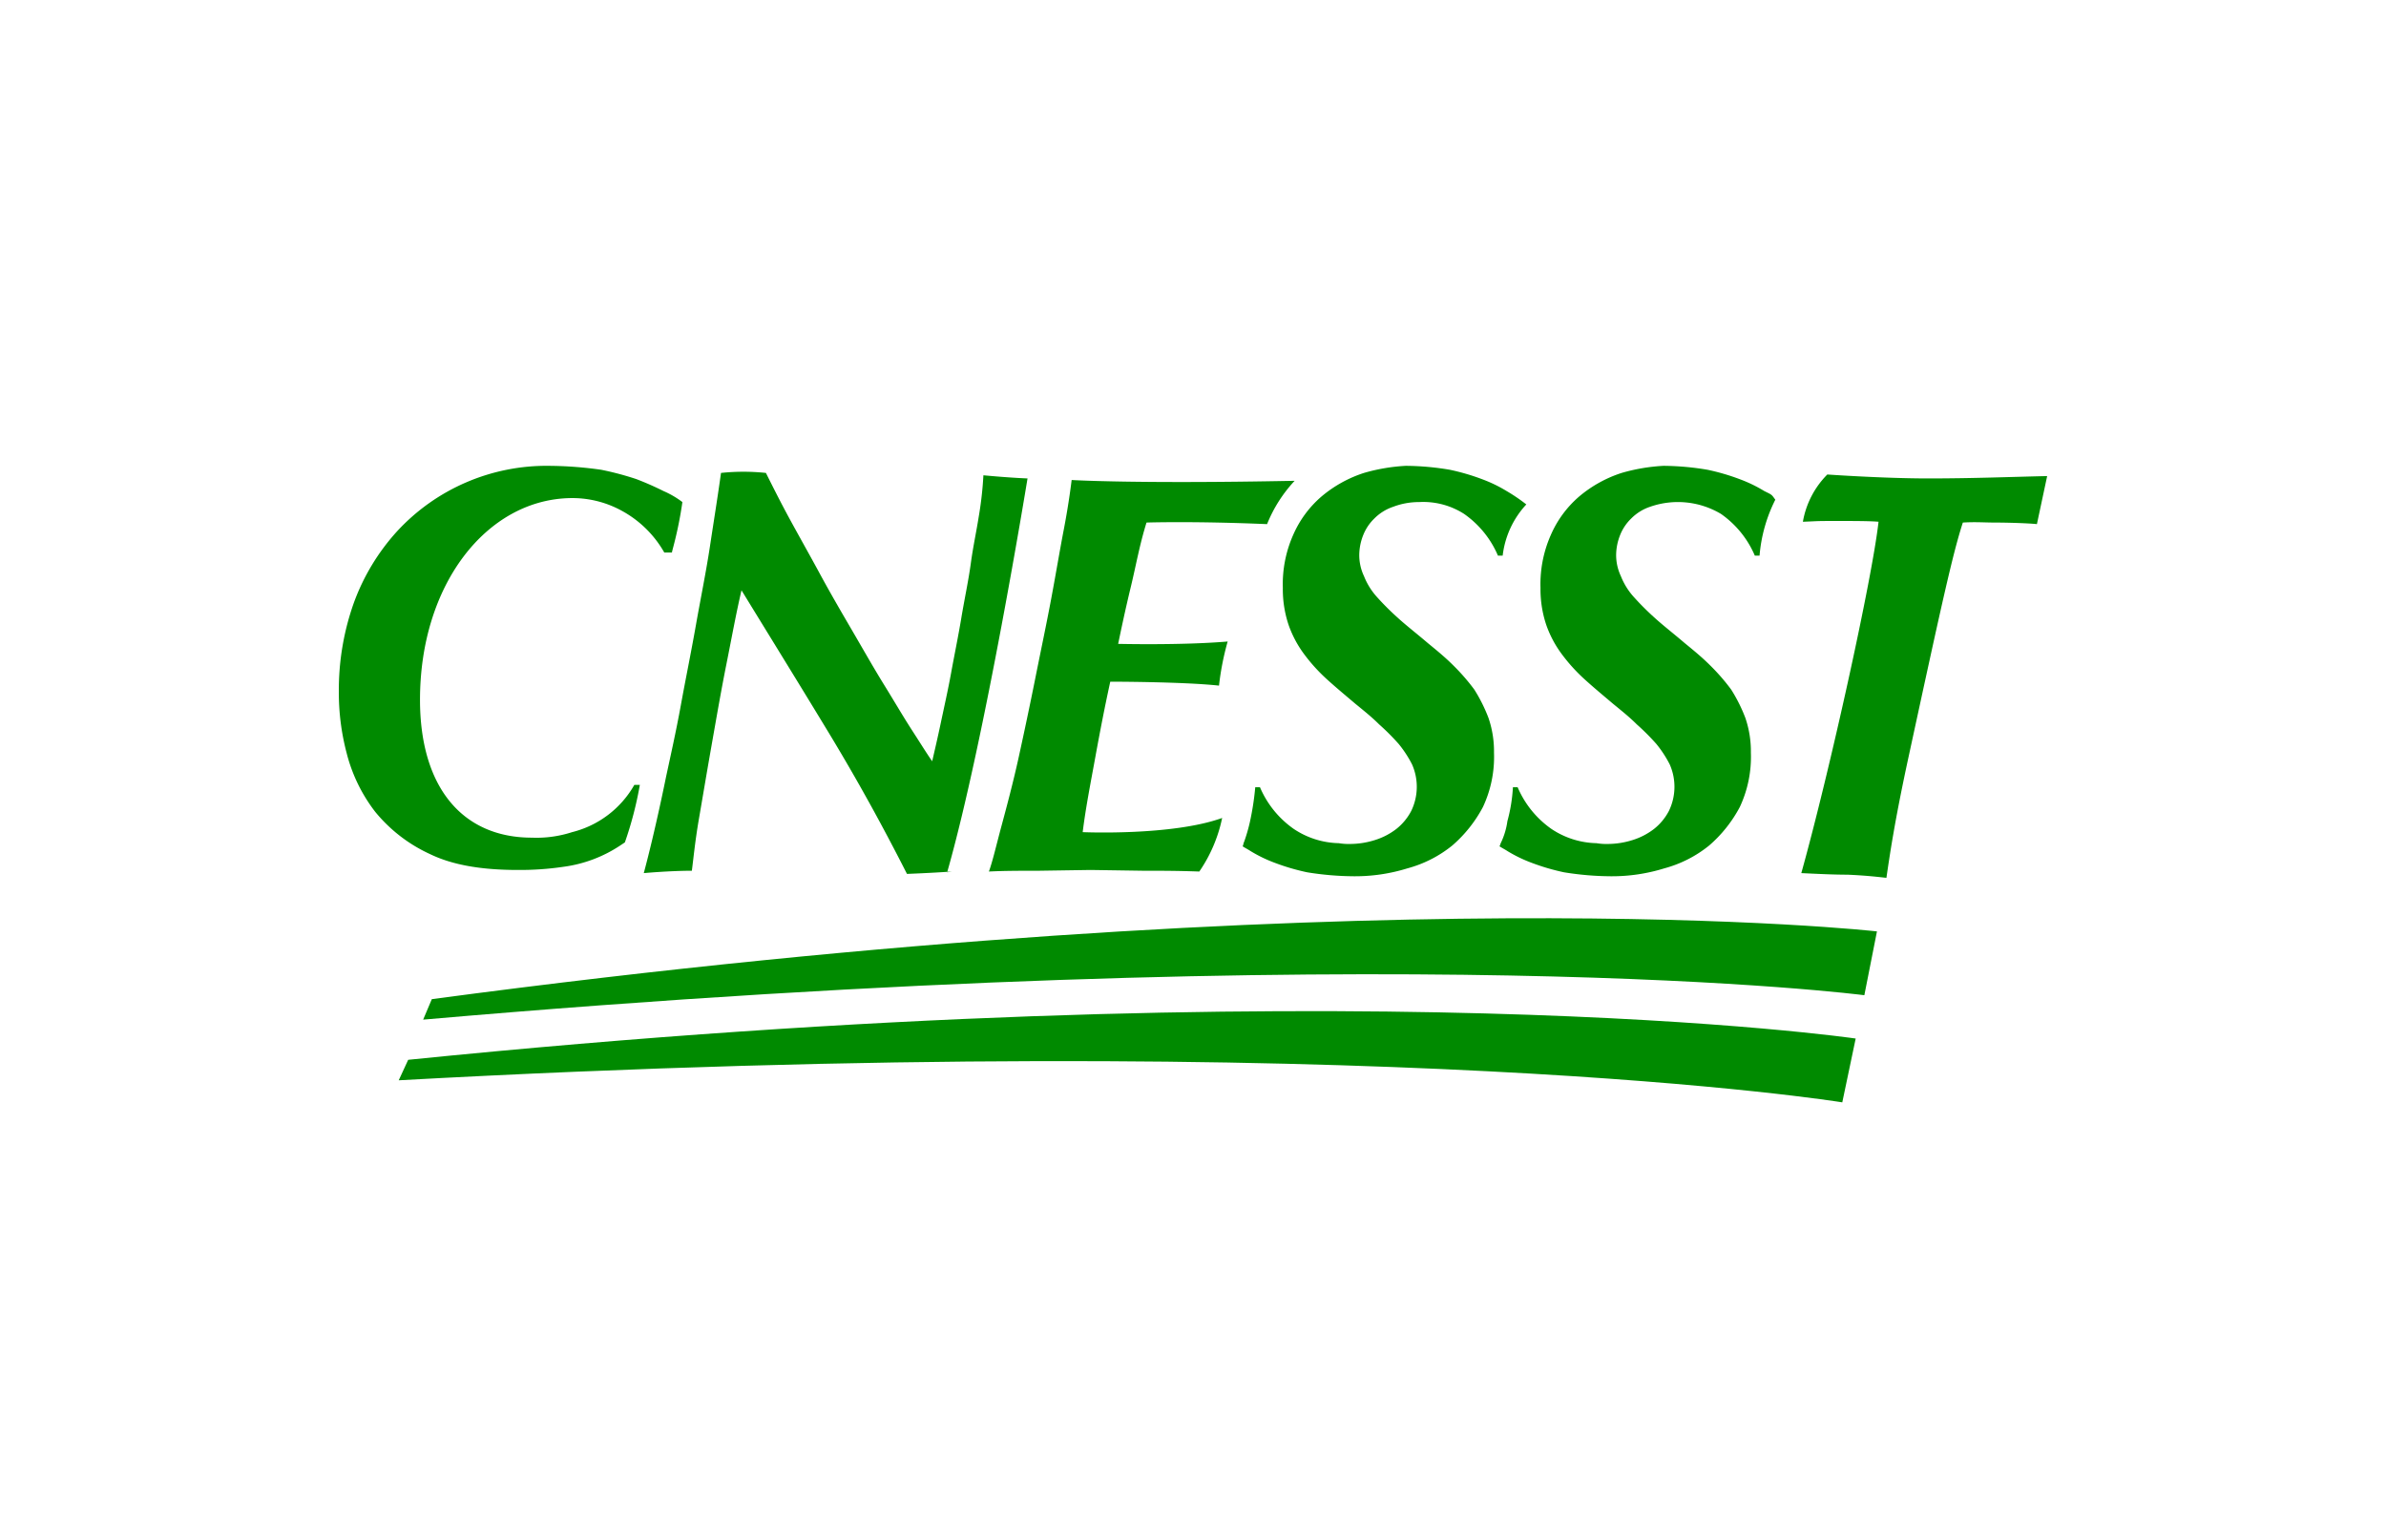 <?xml version="1.0" encoding="UTF-8"?>
<svg xmlns="http://www.w3.org/2000/svg" viewBox="0 0 302.804 195.465">
  <defs>
    <style>.cls-1{fill:#008a00;}.cls-2{fill:none;}</style>
  </defs>
  <g id="Layer_2" data-name="Layer 2">
    <g id="Layer_3" data-name="Layer 3">
      <g id="Layer_2-2" data-name="Layer 2">
        <g id="Layer_1-2" data-name="Layer 1-2">
          <path class="cls-1" d="M223.902,62.334a17.723,17.723,0,0,0-3.1-1.5,27.687,27.687,0,0,0-4.1-1.2,34.297,34.297,0,0,0-5.6-.5,23.51,23.51,0,0,0-5.3.9,15.929,15.929,0,0,0-5.4,3,13.576,13.576,0,0,0-3.6,4.9,15.417,15.417,0,0,0-1.3,6.7,14.264,14.264,0,0,0,.7,4.6,13.831,13.831,0,0,0,2,3.8,22.058,22.058,0,0,0,2.9,3.2c1.1,1,2.3,2,3.6,3.1,1.1.9,2.1,1.7,3,2.6a29.491,29.491,0,0,1,2.5,2.5,14.523,14.523,0,0,1,1.7,2.6,7.029,7.029,0,0,1-.1,5.9,7.103,7.103,0,0,1-1.9,2.3,8.67,8.67,0,0,1-2.7,1.4,10.588,10.588,0,0,1-3.1.5,7.569,7.569,0,0,1-1.5-.1,10.667,10.667,0,0,1-5.7-1.8,12.365,12.365,0,0,1-4.3-5.3h-.6a20.324,20.324,0,0,1-.7,4.3,9.239,9.239,0,0,1-.8,2.7c-.1.2-.1.3-.2.5.3.2.7.4,1,.6a17.723,17.723,0,0,0,3.1,1.5,27.687,27.687,0,0,0,4.1,1.2,38.075,38.075,0,0,0,5.9.5,22.402,22.402,0,0,0,6.8-1,15.41,15.41,0,0,0,5.7-2.9,16.889,16.889,0,0,0,3.9-4.9,14.991,14.991,0,0,0,1.4-6.9,13.082,13.082,0,0,0-.7-4.4,20.169,20.169,0,0,0-1.8-3.6,26.059,26.059,0,0,0-2.7-3.1c-1-1-2.1-1.9-3.2-2.8-1.4-1.2-2.7-2.2-3.8-3.2a34.394,34.394,0,0,1-2.7-2.7,8.69,8.69,0,0,1-1.6-2.6,6.264,6.264,0,0,1-.6-2.7,6.963,6.963,0,0,1,.5-2.5,5.957,5.957,0,0,1,1.4-2.1,6.08,6.08,0,0,1,2.4-1.5,10.682,10.682,0,0,1,9,.9,12.365,12.365,0,0,1,4.3,5.3h.6a19.316,19.316,0,0,1,2-7.1c-.5-.7-.4-.6-1.4-1.1"></path>
          <path class="cls-1" d="M191.202,62.334a17.723,17.723,0,0,0-3.1-1.5,27.686,27.686,0,0,0-4.1-1.2,34.297,34.297,0,0,0-5.6-.5,23.51,23.51,0,0,0-5.3.9,15.929,15.929,0,0,0-5.4,3,13.576,13.576,0,0,0-3.6,4.9,15.417,15.417,0,0,0-1.3,6.7,14.264,14.264,0,0,0,.7,4.6,13.831,13.831,0,0,0,2,3.8,22.058,22.058,0,0,0,2.9,3.2c1.1,1,2.3,2,3.6,3.1,1.1.9,2.1,1.7,3,2.6a29.489,29.489,0,0,1,2.5,2.5,14.523,14.523,0,0,1,1.7,2.6,7.029,7.029,0,0,1-.1,5.9,7.103,7.103,0,0,1-1.9,2.3,8.67,8.67,0,0,1-2.7,1.4,10.588,10.588,0,0,1-3.1.5,7.569,7.569,0,0,1-1.5-.1,10.667,10.667,0,0,1-5.7-1.8,12.365,12.365,0,0,1-4.3-5.3h-.6a35.02,35.02,0,0,1-.7,4.5,21.721,21.721,0,0,1-.7,2.4c-.1.2-.1.4-.2.6.3.2.7.4,1,.6a17.723,17.723,0,0,0,3.1,1.5,27.687,27.687,0,0,0,4.1,1.2,38.075,38.075,0,0,0,5.9.5,22.402,22.402,0,0,0,6.8-1,15.41,15.41,0,0,0,5.7-2.9,16.889,16.889,0,0,0,3.9-4.9,14.991,14.991,0,0,0,1.4-6.9,13.082,13.082,0,0,0-.7-4.4,20.17,20.17,0,0,0-1.8-3.6,26.059,26.059,0,0,0-2.7-3.1c-1-1-2.1-1.9-3.2-2.8-1.4-1.2-2.7-2.2-3.8-3.2a34.395,34.395,0,0,1-2.7-2.7,8.69,8.69,0,0,1-1.6-2.6,6.264,6.264,0,0,1-.6-2.7,6.963,6.963,0,0,1,.5-2.5,5.957,5.957,0,0,1,1.4-2.1,6.08,6.08,0,0,1,2.4-1.5,9.191,9.191,0,0,1,3.3-.6,9.594,9.594,0,0,1,5.7,1.5,12.365,12.365,0,0,1,4.3,5.3h.6a11.505,11.505,0,0,1,3-6.5,21.953,21.953,0,0,0-2.5-1.7"></path>
          <path class="cls-1" d="M86.602,63.734a11.574,11.574,0,0,0-2.4-1.4c-1-.5-2.1-1-3.4-1.5a37.447,37.447,0,0,0-4.5-1.2,48.873,48.873,0,0,0-6.6-.5,25.798,25.798,0,0,0-19.3,8.3,27.391,27.391,0,0,0-5.5,9.1,32.955,32.955,0,0,0-1.9,11.2,30.028,30.028,0,0,0,1,7.9,20.401,20.401,0,0,0,3.6,7.4,19.417,19.417,0,0,0,7,5.4c2.9,1.4,6.6,2,11.1,2a37.701,37.701,0,0,0,5.8-.4,17.06,17.06,0,0,0,7.2-2.7l.6-.4a46.08,46.08,0,0,0,1.9-7.3h-.7a12.571,12.571,0,0,1-7.9,6,14.642,14.642,0,0,1-5.1.7c-8.9,0-14.2-6.5-14.2-17.5,0-14.6,8.4-25.3,18.9-25.6a13.02,13.02,0,0,1,6.7,1.6,13.76,13.76,0,0,1,5.4,5.3h1c-.2.3.7-2.2,1.3-6.4"></path>
          <path class="cls-1" d="M259.802,60.434c-4.5.1-9.4.3-15.1.3s-12.8-.5-12.8-.5a11.217,11.217,0,0,0-3.1,6c2.5-.1,1.4-.1,5-.1,1.2,0,3.6,0,4.6.1-.8,7.2-6.2,31.7-9.8,44.6,2.1.1,4.1.2,5.9.2,2.1.1,3.1.2,4.9.4.4-2.7,1-7,2.8-15.3,4.2-19.4,5.6-25.8,6.9-29.8,1.6-.1,2.7,0,4,0,1.9,0,4.6.1,5.4.2Z"></path>
          <path class="cls-1" d="M120.202,110.734c4.8-16.8,10.2-50,10.2-50-2.5-.1-5.6-.4-5.6-.4a45.199,45.199,0,0,1-.6,5.3c-.3,1.9-.7,3.7-1,5.9s-.8,4.5-1.2,6.9-.9,4.8-1.3,7-.9,4.4-1.3,6.3-.8,3.6-1.1,4.9c-.7-1-1.5-2.3-2.6-4s-2.2-3.6-3.5-5.7-2.6-4.4-4-6.8-2.8-4.8-4.1-7.2-2.6-4.7-3.8-6.9-2.2-4.2-3.1-6a27.15,27.15,0,0,0-5.7,0c-.4,2.9-.9,6-1.4,9.3s-1.2,6.7-1.8,10.1-1.3,6.8-1.9,10.1-1.3,6.4-1.9,9.2c0,0-1.3,6.5-2.8,12.1,0,0,3.3-.3,6.1-.3.2-1.5.4-3.7.9-6.6s1-5.9,1.6-9.3,1.2-6.9,1.9-10.4,1.2-6.3,1.9-9.3c3.8,6.2,7.2,11.7,10.9,17.8s6.9,11.9,10.1,18.2c0,0,2.8-.1,5.7-.3"></path>
          <path class="cls-1" d="M145.502,66.334s5.9-.2,15.3.2a17.742,17.742,0,0,1,3.5-5.5c-20.1.4-28.3-.1-28.3-.1-.2,1.6-.5,3.7-1,6.3s-1,5.6-1.6,8.8-1.3,6.5-2,10-1.4,6.8-2.1,10-1.5,6.2-2.2,8.8-1.1,4.4-1.6,5.8c1.9-.1,4-.1,6.3-.1l6.6-.1,6.7.1c2.5,0,4.2,0,7.1.1a18.683,18.683,0,0,0,2.9-6.8c-6.4,2.3-17.7,1.8-17.7,1.8.4-3.2,1-6.2,1.6-9.5s1.2-6.4,1.9-9.6c0,0,9.2,0,13.8.5a34.672,34.672,0,0,1,1.1-5.6c-5.9.5-13.9.3-13.9.3.4-1.9.9-4.3,1.6-7.2s1.1-5.3,2-8.2"></path>
          <path class="cls-1" d="M53.702,129.434c123.9-10.8,182.9-3.1,182.9-3.1l1.6-8.1s-64.4-7.3-183.4,8.6Z"></path>
          <path class="cls-1" d="M50.602,137.134c124.1-6.8,183.2,2.8,183.2,2.8l1.7-8.1s-64.3-9.4-183.7,2.7Z"></path>
        </g>
      </g>
      <rect class="cls-2" width="302.804" height="195.465"></rect>
    </g>
  </g>
</svg>
